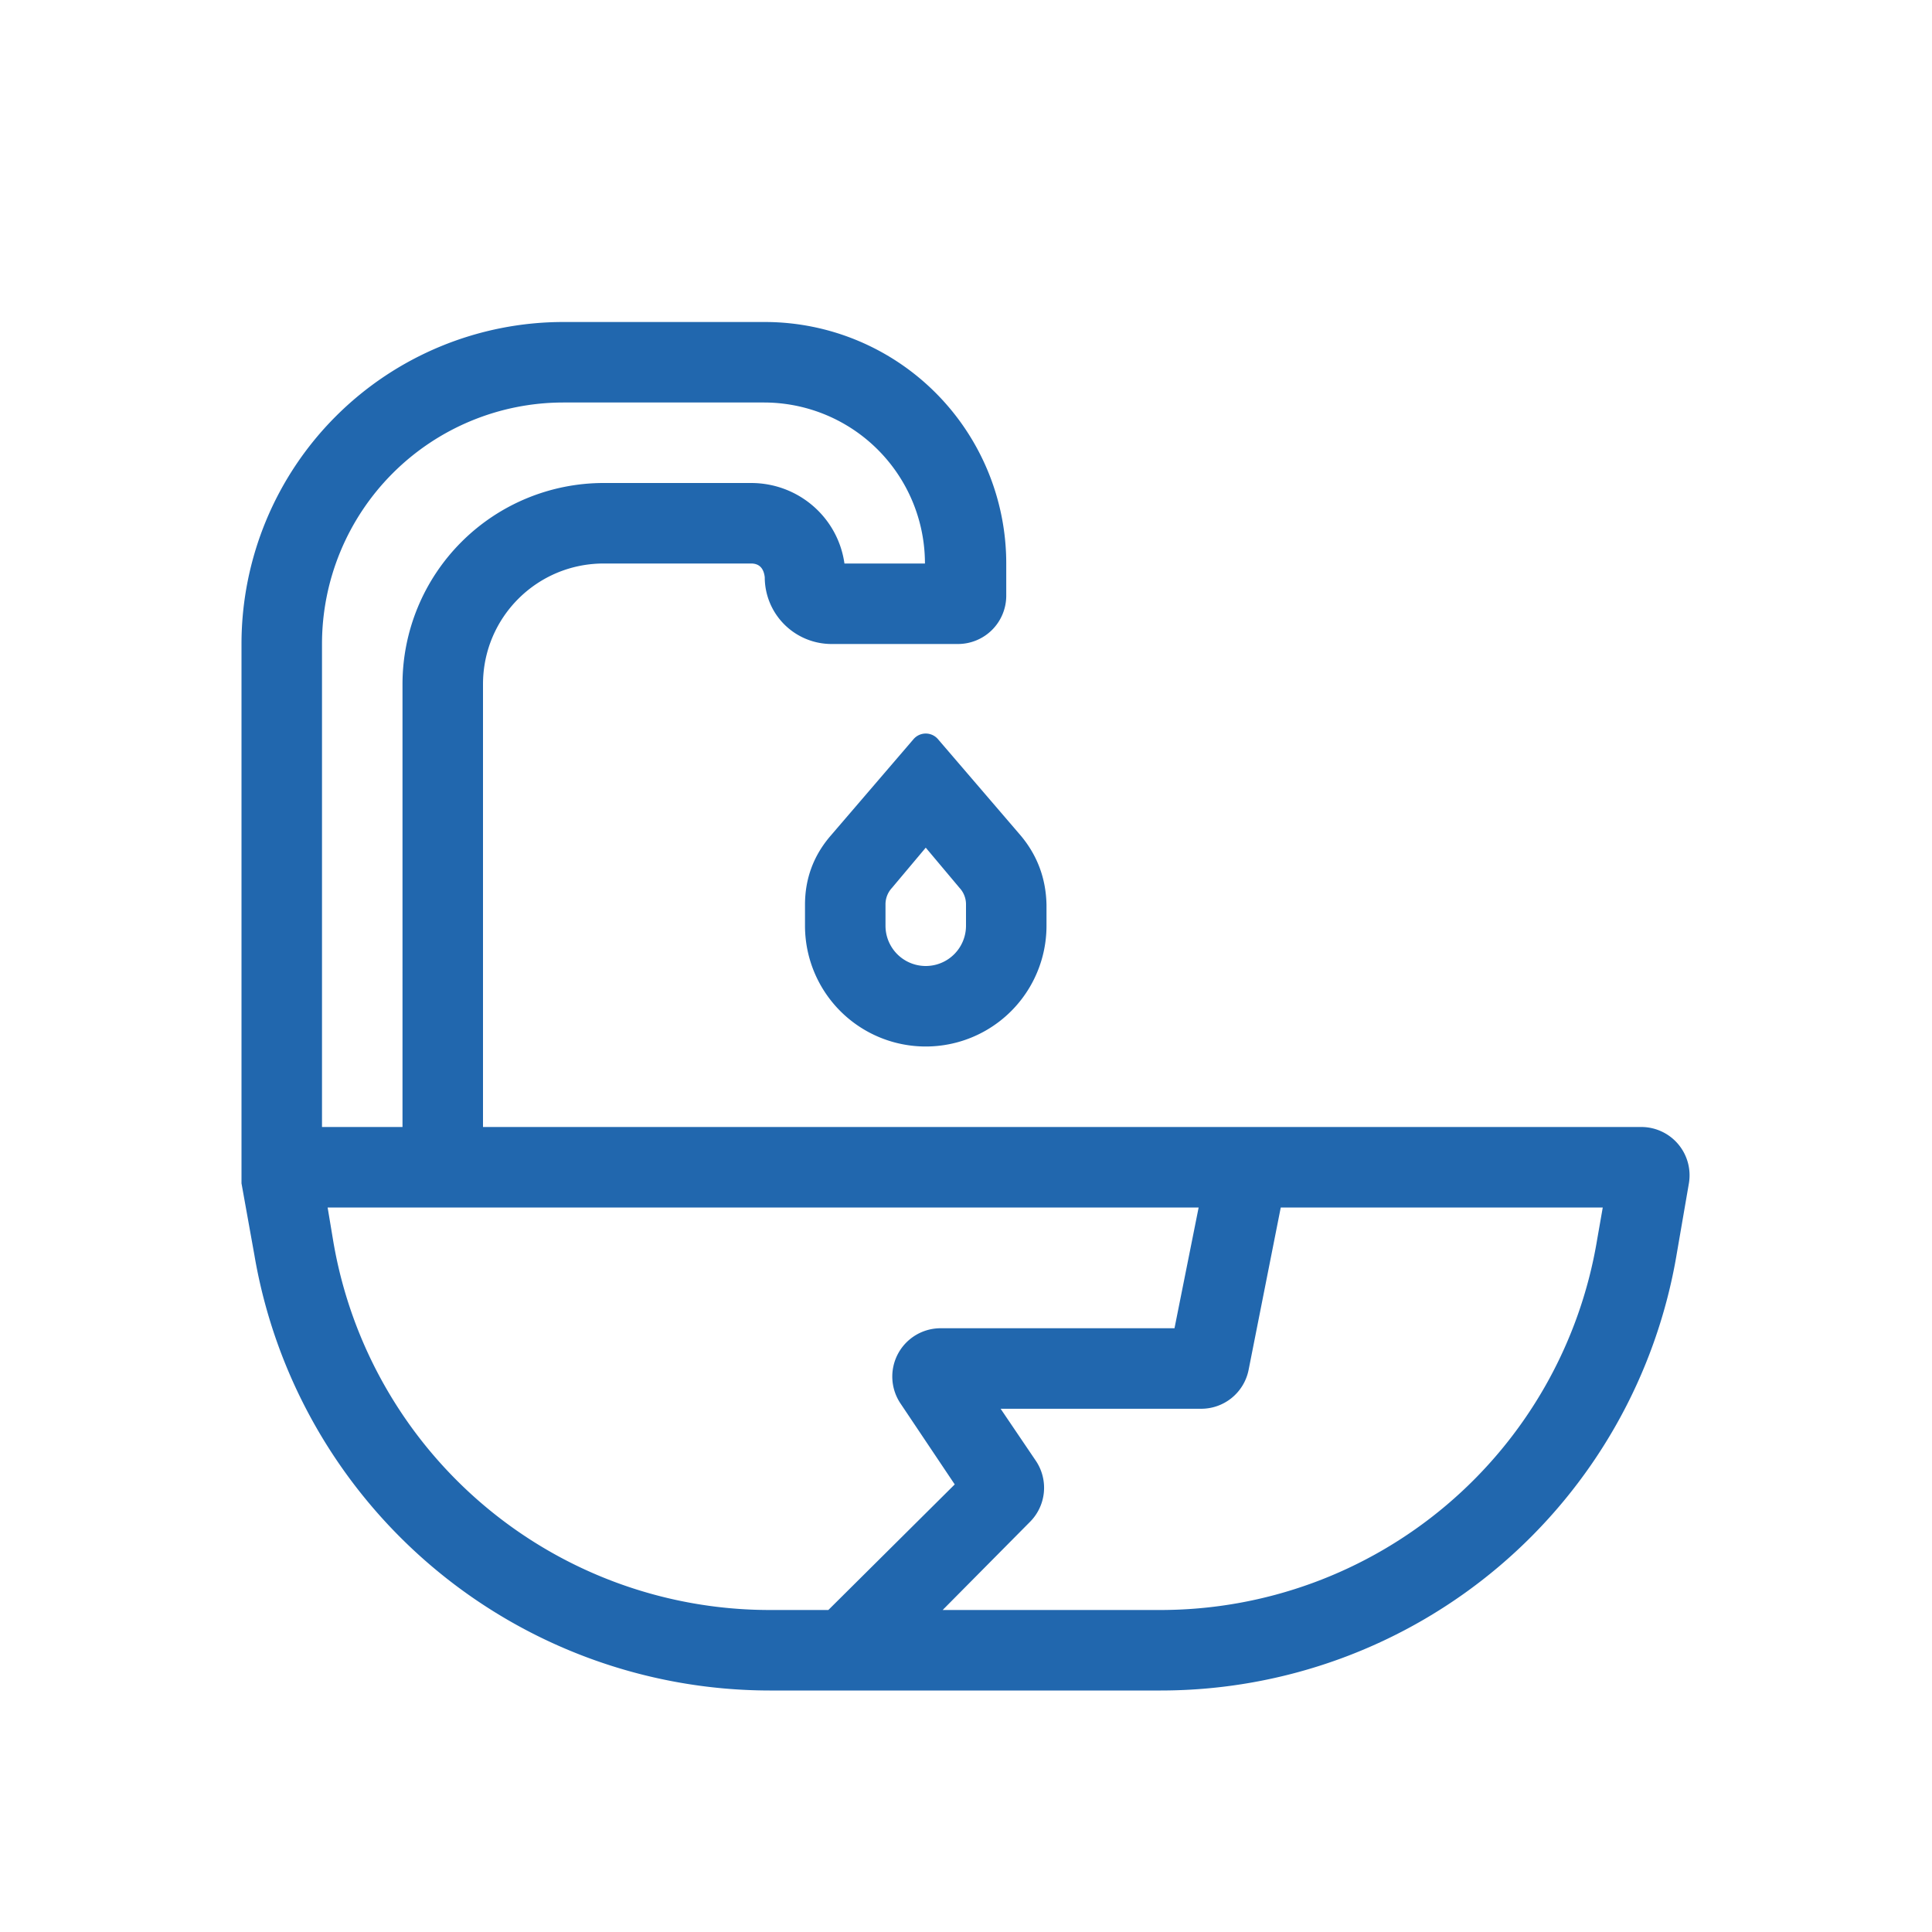 <svg xmlns="http://www.w3.org/2000/svg" width="24" height="24" fill="none"><path fill="#2167AE" d="M4 8v6h1V8.5A2.5 2.5 0 0 1 7.5 6h1.83c.59 0 1.08.43 1.16 1h1a2 2 0 0 0-2-2H7a3 3 0 0 0-3 3m-1 6.5V8a4 4 0 0 1 4-4h2.5a3 3 0 0 1 3 3v.4a.6.6 0 0 1-.6.6h-1.57a.83.83 0 0 1-.83-.83Q9.48 7 9.33 7H7.5C6.67 7 6 7.67 6 8.5V14h14.38a.6.6 0 0 1 .6.7l-.15.87A6.5 6.5 0 0 1 14.42 21H9.56a6.5 6.5 0 0 1-6.4-5.41L3 14.7zm1.14.92A5.5 5.5 0 0 0 9.56 20h.73l1.57-1.56-.67-1a.6.6 0 0 1 .5-.94h2.9l.3-1.5H4.07zm11.37 1.6a.6.6 0 0 1-.6.48h-2.48l.44.65a.6.6 0 0 1-.08.76L11.71 20h2.7a5.5 5.5 0 0 0 5.43-4.6l.07-.4h-4zM12 11.24a.3.3 0 0 0-.08-.21l-.42-.5-.42.5a.3.3 0 0 0-.08.21v.26a.5.5 0 1 0 1 0zm-2 0q0-.49.32-.86l1.03-1.2a.2.2 0 0 1 .3 0l1.03 1.2q.31.37.32.86v.26a1.5 1.5 0 0 1-3 0z"/></svg>